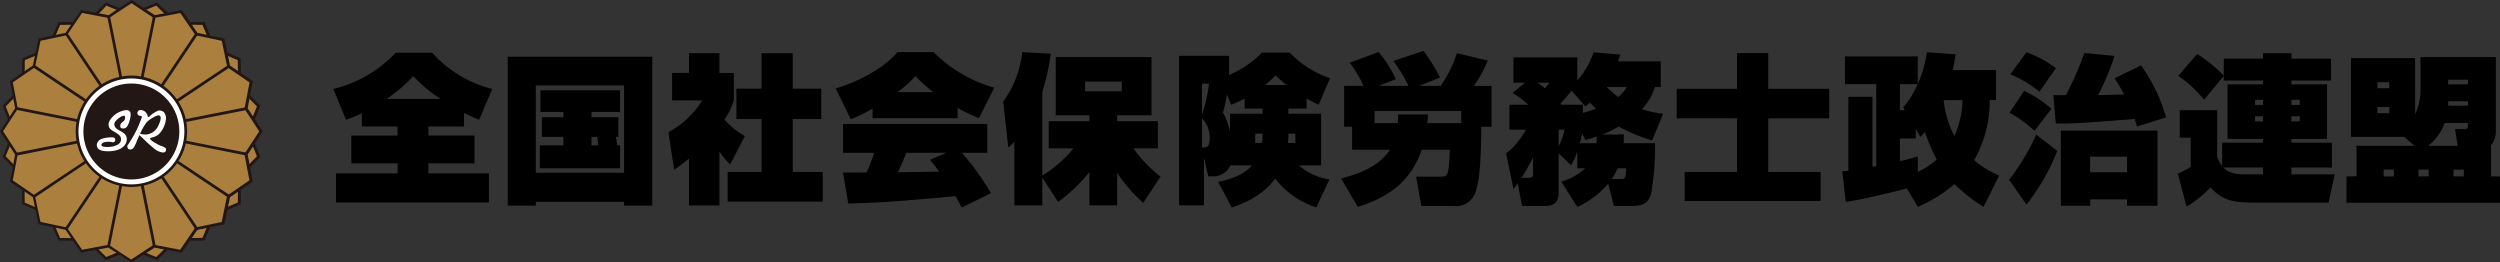 <svg xmlns="http://www.w3.org/2000/svg" width="328.974" height="34.537" viewBox="0 0 328.974 34.537">
  <rect x="0" y="0" width="328.974" height="34.537" fill="#333333" stroke="none"/>
  <g id="グループ_1077" data-name="グループ 1077" transform="translate(-379.227 -15)">
    <path id="パス_1021" data-name="パス 1021" d="M3.843-8.358h4.7v1.2H2.457v3.654h6.09v1.323H.441V1.638H20.559V-2.184H12.6V-3.507h6.069V-7.161H12.6v-1.2h4.683v-1.785c.756.378,1.365.651,1.995.9L21-13.293a15.721,15.721,0,0,1-7.9-4.767H8.3A16.6,16.6,0,0,1,.084-13.293L1.764-9.24A20.519,20.519,0,0,0,3.843-10.1ZM7.1-11.991a19.018,19.018,0,0,0,3.507-3,18,18,0,0,0,3.591,3Zm30.492,5V-9.576H34.062v-.693h3.759v-2.856H27.342v2.856h3.024v.693H27.531v2.583h2.835V-5.88H27.258v3.024H37.821V-5.88h-.378c-.063-.483-.105-.8-.168-1.113Zm-2.772,0c.042.336.084.609.126,1.113h-.882V-6.993ZM23.037,2.058h3.7v-.5H38.346v.5h3.717V-17.535H23.037ZM38.346-13.755V-2.268H26.733V-13.755ZM50.9-5.061a10.183,10.183,0,0,0,1.407,1.7L54.243-7.1a10.309,10.309,0,0,1-2.688-2.163,9.482,9.482,0,0,0,1.239-2.52v-3.612H50.9V-18H46.893v2.6H44.667v3.612h3.969A11.977,11.977,0,0,1,44.184-7.6l.756,4.935a22.981,22.981,0,0,0,1.953-1.47V2.037H50.9Zm5.544-8.274H53.13v3.99h3.318v6.972H51.975V1.533H64.491V-2.373H60.543V-9.345H64.3v-3.99H60.543V-18h-4.1ZM86.625.42A33.811,33.811,0,0,0,82.8-4.893h3.339v-3.8H67.158v3.8h4.095a20.087,20.087,0,0,1-.987,2.583c-2.352.021-2.6.021-3.108.021l.693,4.074c5.019-.168,5.754-.231,14.112-.966.315.546.5.9.819,1.491ZM71.043-9.45H82.236v-1.344A24.264,24.264,0,0,0,85.05-9.45l2.016-4.011a18.432,18.432,0,0,1-8-4.683H74.319c-1.68,2.079-5.4,4.032-8.127,4.767l1.974,4.053a15.059,15.059,0,0,0,2.877-1.386ZM78.6-3.969c.378.462.651.777,1.218,1.554l-5.439.084c.441-.945.756-1.659,1.113-2.562h5.271Zm-4.284-8.9a14.144,14.144,0,0,0,2.373-2.121,19.65,19.65,0,0,0,2.352,2.121ZM95.466,1.575a22.1,22.1,0,0,0,4.116-3.927V2.016h3.654V-2.247A21.149,21.149,0,0,0,106.659,1.7l2.289-3.465a16.946,16.946,0,0,1-3.57-3.717h3.213v-3.57h-5.355v-.777h4.515v-7.665h-12.6v7.665h4.431v.777H94.227v3.57h3.255a15.542,15.542,0,0,1-4.1,3.57V-12.894a29.493,29.493,0,0,0,1.113-5.04l-3.759-.21a13.285,13.285,0,0,1-2.5,6.51l.672,6.048a10.073,10.073,0,0,0,.8-.756V2.016h3.675V-1.638Zm8.379-15.834v1.281h-4.83v-1.281ZM118.314,2.31c.84-.294,3.969-1.323,5.712-3.822a10.943,10.943,0,0,0,5.418,3.8l1.722-3.675a8.08,8.08,0,0,1-4.032-1.848h2.94v-6.8h-4.305v-.672h2.394v-1.323c.777.441,1.113.588,1.575.819l1.512-3.507a12.894,12.894,0,0,1-5.313-3.36h-3.654a12.937,12.937,0,0,1-4.326,2.94v-2.52h-6.573V2.016h3.276V-4.263l.567,2.457h.525a2.415,2.415,0,0,0,2.373-1.428h2.835c-1.26,1.512-3.633,2-4.431,2.163Zm4.053-12.348h-4.284v2.352a9.518,9.518,0,0,0-.924-2.5c.189-.693.315-1.218.525-2.373l.546,1.344a14.786,14.786,0,0,0,1.785-.819v1.323h2.352ZM121.4-6.195V-7.413h.966a4.622,4.622,0,0,1-.105,1.218Zm1.3-7.623a9.359,9.359,0,0,0,1.365-1.281,18.247,18.247,0,0,0,1.449,1.281Zm3,7.623a7.5,7.5,0,0,0,.063-1.218h.924v1.218Zm-11.3-7.791h.924a22.048,22.048,0,0,1-.924,4.1Zm0,4.557a3.583,3.583,0,0,1,1.008,2.52c0,1.323-.357,1.323-1.008,1.323ZM143.262,2.1H147.5A2.655,2.655,0,0,0,150.4.231c.651-1.68.714-5.649.756-8.547H152.5v-5.376h-2.331A16.509,16.509,0,0,0,152-17.031L147.945-18a16.439,16.439,0,0,1-2.142,4.3h-2.835l2.751-1.092a21.169,21.169,0,0,0-2.184-3.507l-3.969,1.323a16.751,16.751,0,0,1,1.995,3.276h-3.906l2.247-.882a14.849,14.849,0,0,0-2.268-3.57l-3.822,1.407a12.919,12.919,0,0,1,1.827,3.045H133.1v5.376h1.05v3.024h4.977c-1.659,2.583-5.061,3.423-6.426,3.78l2.184,3.738c4.536-1.386,7.14-3.738,8.421-7.518H147c-.084,3.507-.336,3.549-1.155,3.549h-3.276Zm5.25-10.9h-4.473a10.951,10.951,0,0,0,.1-1.134h-3.927c-.021.483-.021.756-.063,1.134h-3.045v-1.6h11.4Zm6.342.861h2.163a9.829,9.829,0,0,1-2.6,3.129l.966,4.683c.189-.231.294-.357.567-.735l.567,2.961h2.961c1.848,0,1.848-1.134,1.848-1.953V-4.83l1.638,1.575a6.183,6.183,0,0,0,.819-1.89v2.289h1.029a7.742,7.742,0,0,1-3.129,1.764l2.1,3.318A11.411,11.411,0,0,0,167.853-.84l.735,2.94h2.331c1.386,0,2.289-.273,2.625-1.827a35.883,35.883,0,0,0,.462-6.426h-4.137c.042-.5.042-.777.042-1.155H167.1a14.854,14.854,0,0,0,2.142-1.029,21.125,21.125,0,0,0,4.389,1.806l1.449-3.507a13.533,13.533,0,0,1-2.793-.588,7.772,7.772,0,0,0,1.722-2.919h.756v-3.381h-5.628c.105-.273.21-.588.315-.882l-3.528-.315a10.89,10.89,0,0,1-2.142,3.717v-3.045h-8.4v3.339h1.491l-1.6,1.344a11.289,11.289,0,0,1,2.058,1.554h-2.478Zm1.6,6.342c.777-1.26,1.365-2.394,1.512-2.688v2.058c0,.336,0,.63-.567.63Zm5.67-6.342a8.789,8.789,0,0,1-.8,2.184V-7.938ZM160.1-14.112a5.622,5.622,0,0,1-.588.735,11.283,11.283,0,0,0-.945-.735Zm4.767,3.129c.336-.294.42-.378.567-.525.315.336.672.693.8.819a17.194,17.194,0,0,1-1.722.546v-1.071h-2.772l-.168-.189a17.809,17.809,0,0,0,1.449-1.659Zm-.021,4.41c.546-.147.966-.273,1.491-.462,0,.336,0,.525-.021.882h-2.205c.147-.525.231-.84.315-1.281Zm3.465,5.124a8.3,8.3,0,0,0,.777-1.407h1.113c0,1.407-.21,1.407-.651,1.407Zm2-12.1a6.305,6.305,0,0,1-1.134,1.323,11.758,11.758,0,0,1-1.512-1.323Zm14.49.231h-7.938v3.885H184.8v7.056h-6.888V1.449H195.8V-2.373h-6.888V-9.429h8.022v-3.885h-8.022v-4.7H184.8Zm23.793,15.54a18.853,18.853,0,0,0,4.83-3,21.4,21.4,0,0,0,3.822,3L219.3-1.911a12.45,12.45,0,0,1-3.3-2,15.882,15.882,0,0,0,2.058-7.917h.819v-3.948h-5.691c.21-.945.315-1.6.378-2.079l-3.78-.273a15.6,15.6,0,0,1-1.2,4.2v-3.654h-9.576v3.654h4.116V-3.15a5.038,5.038,0,0,1-.5.084v-9.2h-3.171v9.723c-.147.021-.693.084-.8.105l.462,4.011c1.722-.273,3.633-.672,8.043-1.764Zm.357-9.2c.252-.294.357-.4.567-.651a30.434,30.434,0,0,0,1.554,3.633,10.557,10.557,0,0,1-2.478,1.617V-4.41c-.714.21-1.323.378-2.352.609V-6.783h2.079v-1.26ZM206.871-10.5h-.63v-3.423h2.331a11.443,11.443,0,0,1-1.911,3.045Zm7.6-1.323A11.7,11.7,0,0,1,213.4-7.1a13.183,13.183,0,0,1-1.407-4.725Zm12.936,4.011V2.079h3.864v-.84h4.851v.84h4.011V-7.812Zm-3.234.525a28.8,28.8,0,0,1-3.57,5.943l2.289,3.276a28.61,28.61,0,0,0,4.053-7.077Zm11.949,2.9v2.058h-4.851V-4.389Zm5.145-5.166a22.468,22.468,0,0,0-3.3-6.846l-3.486,1.7a16.87,16.87,0,0,1,1.239,2.121c-1.554.063-3.087.084-3.4.084a34.854,34.854,0,0,0,2.163-5.145l-3.969-.4a43.8,43.8,0,0,1-2.436,5.565c-.252,0-1.47,0-1.659-.021l.336,3.759c2.667,0,3.675-.084,10.374-.609.084.273.252.8.315.987Zm-20.517-5.67a14.9,14.9,0,0,1,3.843,2.289l2.163-3.087a13.921,13.921,0,0,0-3.864-2.1Zm-.1,5.061a15.612,15.612,0,0,1,3.3,2.373l2.226-2.9a15.147,15.147,0,0,0-3.591-2.352Zm28.2-4.242h5.166v.5h-4.662V-6.72h4.662v.5H248.64v3.087a3.891,3.891,0,0,1-.651-1.239V-10.5h-4.935v3.612H244.5v3.843a8.714,8.714,0,0,1-1.7.882L243.957,2.2a15.423,15.423,0,0,0,3.15-2.541c1.428,1.533,2.583,2,5.565,2h9.975l.8-3.717h-5.691v-.9h5.334V-6.216h-5.334v-.5h4.683V-13.9h-4.683v-.5h5.208v-2.877h-5.208V-18h-3.738v.714H248.85v2.247a17.563,17.563,0,0,0-3.507-2.856l-2.478,2.877a16.152,16.152,0,0,1,3.4,3.15l2.583-3.129Zm5.166,2.541v.672h-1.05v-.672Zm0,2.163v.672h-1.05V-9.7Zm4.83-2.163v.672h-1.092v-.672Zm0,2.163v.672h-1.092V-9.7Zm-4.83,7.644h-1.974c-1.239,0-2.331,0-3.255-.9h5.229Zm19.929-3.759h-7.623v4.032H265V1.68h20.2V-1.785h-1.176V-5.817h-.063a2.878,2.878,0,0,0,.693-1.743v-9.933h-9.912v4.578a7.7,7.7,0,0,1-.714,2.961v-7.392h-8.442V-6.993h6.993Zm5.691,0h-3.885a6.959,6.959,0,0,0,2.184-3h3.045c0,.651,0,.8-.4.8h-1.3Zm.8,3.129v.9H279.09v-.9Zm-4.62,0v.9H274.47v-.9Zm5.166-8.988v.588h-2.6v-.588Zm-9.744,8.988v.9h-1.344v-.9Zm9.744-11.823v.609h-2.6v-.609Zm-10.353.336v.777h-1.554v-.777Zm0,3.255v.819h-1.554v-.819Z" transform="translate(423 40)"/>
    <g id="グループ_1074" data-name="グループ 1074" transform="translate(118.227 -2082)">
      <g id="_レイヤー_1-2" transform="translate(261 2097)">
        <path id="パス_1001" data-name="パス 1001" d="M21.9,1.62s-3.142,1.26-3.248,1.313L15.276,1.58s-2.493,2.452-2.6,2.545c-.132,0-3.633.04-3.633.04S7.665,7.374,7.626,7.52c-.132.053-3.341,1.419-3.341,1.419s-.026,3.5-.04,3.633c-.093.106-2.545,2.6-2.545,2.6l1.352,3.368L1.7,21.9S4.14,24.4,4.245,24.5c0,.146.04,3.633.04,3.633S7.494,29.5,7.626,29.555c.053.132,1.419,3.354,1.419,3.354l3.633.026c.105.105,2.6,2.559,2.6,2.559s3.235-1.312,3.381-1.379c.105.066,3.368,1.379,3.368,1.379s2.492-2.466,2.6-2.559c.146,0,3.646-.026,3.646-.026s1.366-3.222,1.419-3.354c.132-.053,3.341-1.419,3.341-1.419s.04-3.487.04-3.633c.093-.105,2.545-2.6,2.545-2.6S34.3,18.67,34.249,18.537c.053-.146,1.366-3.381,1.366-3.381s-2.452-2.493-2.545-2.6c0-.146-.04-3.633-.04-3.633S29.82,7.56,29.688,7.507c-.066-.132-1.419-3.354-1.419-3.354s-3.5-.026-3.633-.04c-.105-.093-2.6-2.545-2.6-2.545l-.119.04" transform="translate(-1.354 -1.249)" fill="#221714" fill-rule="evenodd"/>
        <path id="パス_1002" data-name="パス 1002" d="M23.476,3.655c.158.158,2.531,2.492,2.531,2.492s3.328.04,3.54.04c.093.2,1.392,3.262,1.392,3.262S34,10.748,34.2,10.828c0,.225.04,3.553.04,3.553s2.32,2.373,2.478,2.531c-.079.211-1.326,3.288-1.326,3.288s1.246,3.076,1.326,3.275c-.158.172-2.478,2.545-2.478,2.545s-.026,3.315-.04,3.54c-.2.093-3.262,1.392-3.262,1.392s-1.3,3.063-1.392,3.262c-.211,0-3.553.04-3.553.04s-2.36,2.334-2.531,2.478c-.2-.093-3.275-1.326-3.275-1.326s-3.1,1.233-3.3,1.326c-.146-.158-2.531-2.478-2.531-2.478s-3.315-.026-3.54-.026c-.093-.211-1.392-3.262-1.392-3.262s-3.049-1.3-3.262-1.392c0-.225-.026-3.553-.026-3.553s-2.32-2.36-2.478-2.545c.079-.2,1.326-3.275,1.326-3.275s-1.249-3.075-1.328-3.274c.158-.158,2.492-2.545,2.492-2.545s.026-3.315.026-3.553c.211-.079,3.262-1.379,3.262-1.379s1.3-3.063,1.392-3.262c.225,0,3.474-.04,3.474-.04a.065.065,0,0,1-.04-.013A18.483,18.483,0,0,0,16.9,3.656c.211.093,3.235,1.3,3.235,1.3.066.026.079.026,3.341-1.3" transform="translate(-2.912 -2.912)" fill="#ab803e" fill-rule="evenodd"/>
        <path id="パス_1003" data-name="パス 1003" d="M17.2.066C15.313,1.3,14.584,1.777,14.292,2c-.066,0-3.62-.689-3.62-.689S8.71,4.2,8.631,4.322c-.146.026-3.566.742-3.566.742s-.716,3.421-.742,3.566c-.119.079-3.01,2.042-3.01,2.042s.65,3.434.676,3.58C1.909,14.359,0,17.289,0,17.289s1.909,2.93,1.989,3.05c-.026.132-.676,3.566-.676,3.566s2.89,1.962,3.01,2.042c.026.146.742,3.553.742,3.553s3.421.716,3.566.742c.079.119,2.042,3.01,2.042,3.01s3.434-.65,3.566-.676c.119.079,3.063,1.962,3.063,1.962s2.917-1.87,3.036-1.949c.132.026,3.58.676,3.58.676s1.962-2.877,2.042-3.01c.146-.026,3.566-.742,3.566-.742s.716-3.421.742-3.566c.119-.079,3-2.042,3-2.042s-.65-3.421-.676-3.566c.079-.119,1.989-3.049,1.989-3.049s-1.909-2.93-1.989-3.036c.026-.146.676-3.58.676-3.58s-2.89-1.975-3-2.042c-.026-.146-.742-3.566-.742-3.566s-3.421-.716-3.553-.742c-.079-.119-2.042-3.01-2.042-3.01s-3.433.649-3.579.675C20.232,1.909,17.315,0,17.315,0L17.21.066" fill="#221714" fill-rule="evenodd"/>
        <path id="パス_1004" data-name="パス 1004" d="M16,4s2.718-1.777,2.917-1.909C19.086,2.22,21.8,4,21.8,4c.079.04.079.04,3.54-.623.132.185,2,2.93,2,2.93s3.248.676,3.46.729c.04.211.716,3.474.716,3.474s2.745,1.87,2.93,2c-.04.211-.663,3.474-.663,3.474s1.83,2.784,1.936,2.97c-.119.185-1.949,2.97-1.949,2.97s.623,3.262.663,3.474c-.185.119-2.93,2-2.93,2s-.676,3.248-.716,3.474c-.211.053-3.474.729-3.474.729s-1.87,2.745-2,2.93l-3.487-.663s-2.771,1.843-2.957,1.949c-.2-.105-2.97-1.949-2.97-1.949s-3.262.623-3.487.663c-.119-.185-2-2.93-2-2.93s-3.248-.676-3.474-.729c-.053-.225-.729-3.474-.729-3.474s-2.746-1.868-2.917-2c.039-.212.663-3.487.663-3.487s-1.816-2.784-1.936-2.971c.119-.185,1.936-2.97,1.936-2.97S3.335,12.708,3.3,12.5c.185-.132,2.917-2,2.917-2s.676-3.262.729-3.472c.225-.053,3.474-.729,3.474-.729s1.87-2.746,1.989-2.931c.225.04,3.487.663,3.487.663l.066-.04" transform="translate(-1.612 -1.664)" fill="#ab803e" fill-rule="evenodd"/>
        <path id="パス_1005" data-name="パス 1005" d="M33.045,25.661a7.645,7.645,0,0,0-.105-1.246l7.915-1.564-.066-.371-7.916,1.564A7.161,7.161,0,0,0,31.9,21.75l6.723-4.495-.2-.305-6.723,4.482a7.946,7.946,0,0,0-1.763-1.763l4.494-6.709-.305-.211-4.494,6.707A7.382,7.382,0,0,0,27.33,18.5l1.578-7.928-.358-.066-1.578,7.928a6.475,6.475,0,0,0-1.233-.119,6.752,6.752,0,0,0-1.259.119L22.9,10.507l-.358.066L24.122,18.5a7.254,7.254,0,0,0-2.307.955l-4.494-6.709-.292.211,4.482,6.709a7.734,7.734,0,0,0-1.777,1.763l-6.723-4.482-.2.306,6.723,4.495a7.471,7.471,0,0,0-.968,2.294l-7.916-1.577-.079.358L18.488,24.4a7.646,7.646,0,0,0-.105,1.246,8.074,8.074,0,0,0,.105,1.259l-7.916,1.565.079.371,7.917-1.578a7.108,7.108,0,0,0,.968,2.307l-6.723,4.482.2.305,6.723-4.495a7.3,7.3,0,0,0,1.777,1.777l-4.5,6.708.305.2,4.494-6.708a7.382,7.382,0,0,0,2.307.955l-1.578,7.915.358.066L24.48,32.86a7.8,7.8,0,0,0,1.259.119,7.337,7.337,0,0,0,1.233-.119l1.578,7.928.358-.079-1.564-7.915a7.382,7.382,0,0,0,2.307-.955l4.482,6.709.305-.2-4.482-6.723a6.966,6.966,0,0,0,1.763-1.763l6.709,4.495.211-.318-6.723-4.482a7.081,7.081,0,0,0,.955-2.307l7.917,1.578.066-.371-7.915-1.563a7.941,7.941,0,0,0,.105-1.259" transform="translate(-8.424 -8.372)" fill="#221714" fill-rule="evenodd"/>
        <path id="パス_1006" data-name="パス 1006" d="M57.795,64.771a6.967,6.967,0,1,1,6.96-6.974,6.967,6.967,0,0,1-6.96,6.974" transform="translate(-40.493 -40.509)" fill="#fff" fill-rule="evenodd"/>
        <path id="パス_1007" data-name="パス 1007" d="M66.656,60.4a6.311,6.311,0,1,1-6.3-6.3,6.311,6.311,0,0,1,6.3,6.3" transform="translate(-43.057 -43.109)" fill="#221714" fill-rule="evenodd"/>
        <path id="パス_1008" data-name="パス 1008" d="M65.508,71.663c.105-.066,1.008-.491,1.405-.265.292.172.292.53.185,1.021,0,.013-.225,1.127-.676,1.286a.776.776,0,0,1-.491,0,.539.539,0,0,1-.119-.132.587.587,0,0,1,.146-.557l.211-.185a.548.548,0,0,0,.225-.305c.079-.292,0-.411-.026-.438s-.239-.066-.6.185-.756.57-.756.915c0,.305.2.57.636.8l.105.066c.411.211.9.491.9,1.1,0,.742-.65,1.591-2.5,1.591-1.3,0-1.445-.491-1.445-.848a.942.942,0,0,1,.7-.8,4.167,4.167,0,0,1,1.339-.185.407.407,0,0,1,.331.132.237.237,0,0,1,.053.211.353.353,0,0,1-.119.265.375.375,0,0,1-.278.026,2.534,2.534,0,0,0-1.047.013c-.225.053-.371.211-.371.331,0,.105,0,.292.8.292.862,0,1.777-.305,1.777-.994,0-.411-.2-.583-.663-.875L65,74.168c-.384-.211-.742-.424-.742-.955,0-.663.888-1.379,1.246-1.551" transform="translate(-49.969 -56.84)" fill="#fff"/>
        <path id="パス_1009" data-name="パス 1009" d="M87.458,76.232a2.4,2.4,0,0,0-.636-.278,4.5,4.5,0,0,1-.716-.384,2.072,2.072,0,0,1-.65-.491c-.013-.013-.026-.04-.013-.053,0-.04.066-.105.172-.132a2.1,2.1,0,0,0,.994-.464,3.292,3.292,0,0,0,.928-1.975,1.2,1.2,0,0,0-.305-.941.862.862,0,0,0-.676-.185,3.542,3.542,0,0,0-1.18.769l-.053.053s-.079.053-.105.04c-.066-.026-.093-.172-.105-.225a1.2,1.2,0,0,0-.318-.491.947.947,0,0,0-.65-.211.36.36,0,0,0-.292.185.346.346,0,0,0-.04.358.307.307,0,0,0,.2.185l.105.026c.185.026.265.053.252.172a14.756,14.756,0,0,1-1.856,3.673.321.321,0,0,0-.053.265.44.44,0,0,0,.172.278.519.519,0,0,0,.623-.146,3.949,3.949,0,0,0,.438-.888c.093-.225.211-.5.371-.809.185.185.862.835.862.835l.119.119c.424.371,1.008.9,1.193,1.008a2.271,2.271,0,0,0,.848.318.392.392,0,0,0,.451-.239.416.416,0,0,0-.066-.358Zm-2.478-1.75a2.968,2.968,0,0,1-.848-.093,7.171,7.171,0,0,1,.915-1.578,4.83,4.83,0,0,1,.835-.583c.318-.185.676-.358.862-.2s.119.6-.185,1.233a1.954,1.954,0,0,1-1.578,1.22Z" transform="translate(-65.701 -56.782)" fill="#fff"/>
      </g>
    </g>
  </g>
</svg>
